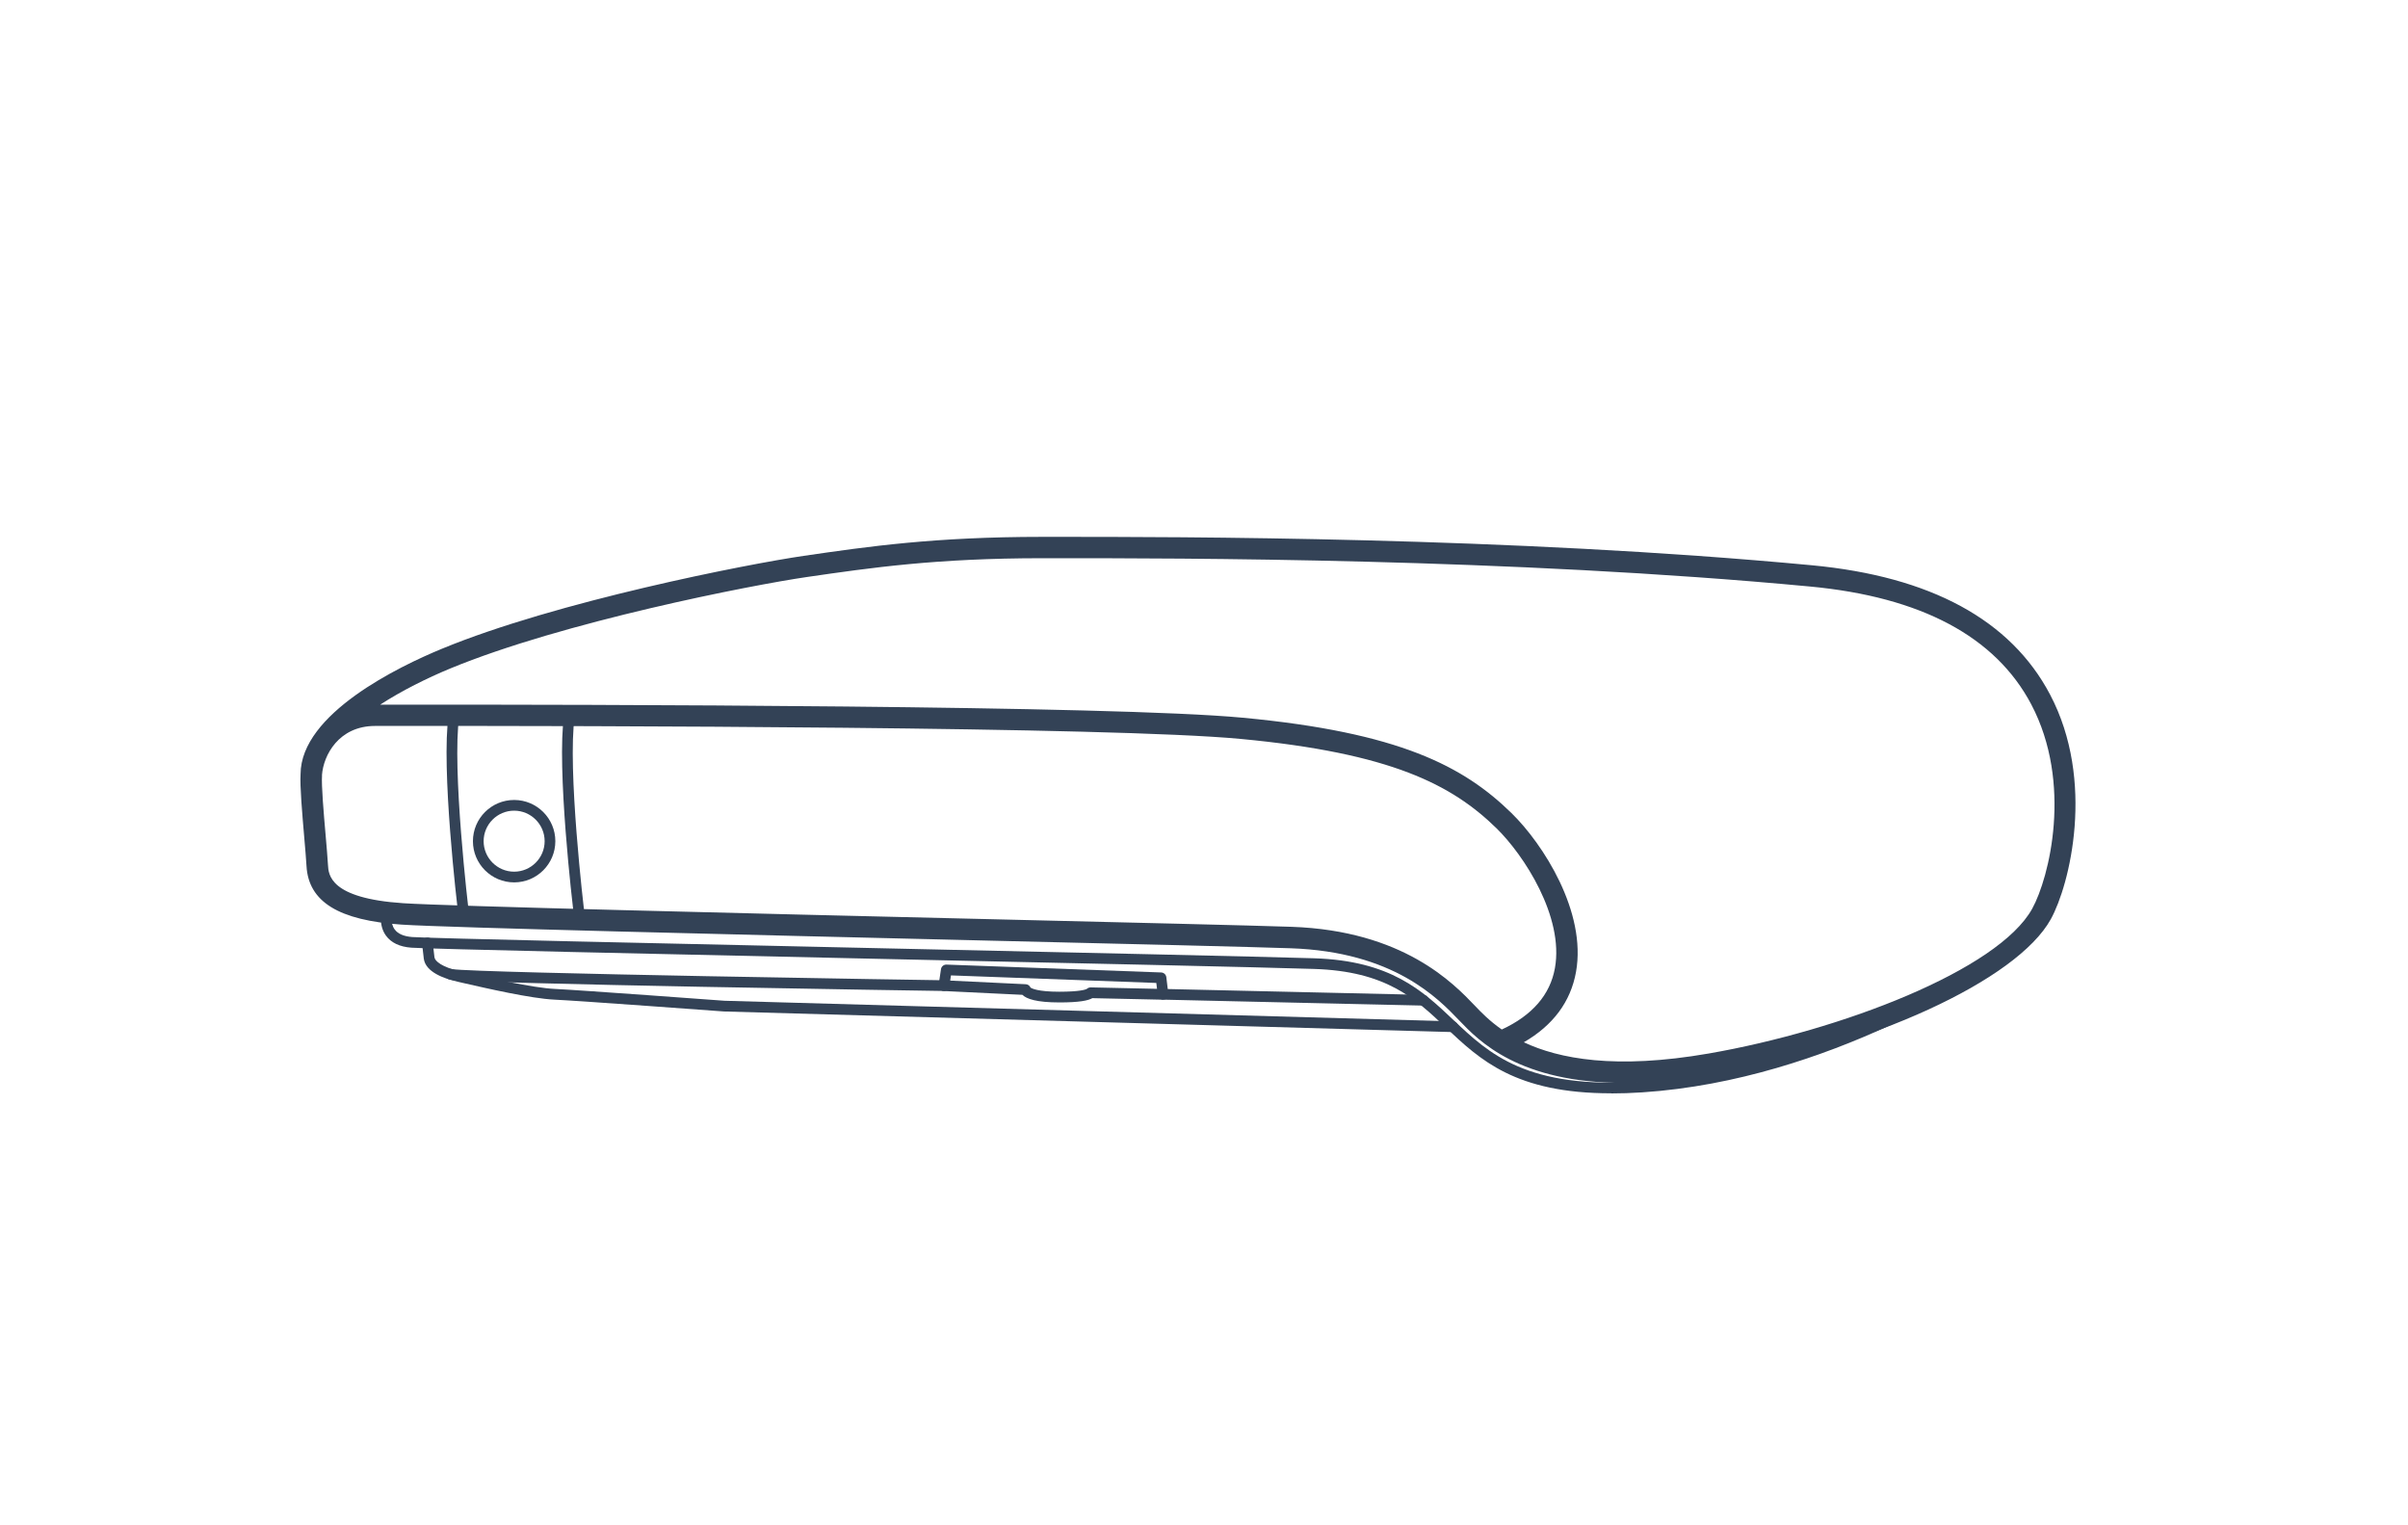 <?xml version="1.0" encoding="UTF-8"?>
<svg xmlns="http://www.w3.org/2000/svg" id="Outlines" viewBox="0 0 450 285">
  <defs>
    <style>.cls-1{fill:#334256;}</style>
  </defs>
  <path class="cls-1" d="m303.49,202.34c-19.62,0-27.14-7.86-30.76-11.64-3.99-4.17-12.29-12.86-31.53-13.52-7.18-.25-30.4-.81-57.29-1.45-44.79-1.08-100.53-2.41-108.86-2.97-11.75-.78-17.39-4.26-17.77-10.94-.07-1.3-.25-3.31-.43-5.44-.38-4.45-.82-9.49-.68-11.74.04-11.31,18.48-20.15,26.41-23.42,21.45-8.86,57.07-15.82,67.62-17.36,12.02-1.75,24.45-3.55,44.57-3.55h2.22c23.25,0,85.03-.03,141.63,5.31,22.17,2.09,37.13,10.21,44.48,24.13,8.54,16.18,3.68,35.62.15,42-6.3,11.39-33.49,23.88-63.25,29.05-6.3,1.09-11.77,1.56-16.53,1.56Zm-18.73-7.6c6.56,3.09,17.1,5.14,34.58,2.1,24.73-4.3,54.1-15.59,60.43-27.05,3.2-5.79,7.6-23.44-.18-38.19-6.68-12.65-20.58-20.06-41.32-22.01-56.42-5.32-118.07-5.29-141.26-5.29h-2.22c-19.84,0-32.11,1.79-43.98,3.51-10.43,1.52-45.58,8.38-66.68,17.1-4.38,1.81-9.04,4.14-13.08,6.75h.89c40.04-.03,135.81.15,160.25,2.44,29.38,2.75,41.33,9.1,50.24,17.79,5.96,5.81,14.1,18.52,12.09,29.72-1,5.56-4.28,9.97-9.76,13.14Zm-224.58-49.88c-.13,1.92.31,7.05.67,11.17.19,2.16.36,4.21.44,5.56.1,1.87.35,6.26,14.04,7.17,8.25.55,63.94,1.89,108.69,2.96,26.9.65,50.13,1.2,57.33,1.45,20.86.72,30.27,10.55,34.28,14.75,1.13,1.19,2.7,2.82,5.02,4.44,5.7-2.64,9.04-6.5,9.93-11.48,1.72-9.59-5.8-21.13-10.95-26.15-8.3-8.09-19.61-14.02-47.82-16.67-24.27-2.28-119.89-2.46-159.88-2.42h-1.83c-6.8,0-9.66,5.48-9.93,9.17,0,.01,0,.02,0,.03Z"></path>
  <path class="cls-1" d="m301.09,204.28c-17.9,0-24.5-6.25-30.91-12.3-5.72-5.41-11.12-10.52-24.67-10.94-10.5-.33-44.17-1.07-79.83-1.85-42.04-.92-85.52-1.88-88.8-2.12-2.19-.16-3.79-.92-4.76-2.26-1.43-1.98-.82-4.44-.79-4.55.14-.54.68-.86,1.21-.72.53.14.86.68.72,1.21h0s-.4,1.69.49,2.9c.6.83,1.71,1.31,3.28,1.43,3.24.24,46.68,1.2,88.7,2.12,35.66.79,69.34,1.53,79.85,1.85,14.31.45,20.25,6.06,25.99,11.49,6.75,6.38,13.72,12.98,35.24,11.56,34.75-2.29,63.93-22.44,64.22-22.64.45-.32,1.08-.21,1.39.25.32.45.21,1.08-.25,1.39-.29.21-29.91,20.67-65.24,23-2.07.14-4.01.2-5.84.2Z"></path>
  <path class="cls-1" d="m197.98,187.3c-4.28,0-6.16-.66-6.91-1.42l-14.71-.71c-.28-.01-.55-.15-.73-.37-.18-.22-.26-.5-.22-.78l.44-2.94c.07-.49.5-.85.99-.85.01,0,.02,0,.04,0l40.12,1.47c.49.02.9.39.96.88l.37,3.09c.03.29-.06.58-.25.79-.19.21-.47.31-.76.33l-13.19-.29c-.75.44-2.39.8-6.15.8Zm-5.41-2.78c.21.15,1.31.78,5.41.78,3.82,0,4.9-.41,5.1-.51.19-.2.48-.29.74-.3l12.4.27-.13-1.1-38.38-1.41-.14.97,14.13.68c.4.02.73.27.88.62Zm10.31.55s0,0,0,0t0,0Zm0,0s0,0,0,0c0,0,0,0,0,0Zm.02-.04s-.01.03-.02.04c0-.01.01-.03.02-.04Zm0,0h0,0Zm-10.26-.19s0,0,0,0c0,0,0,0,0,0Zm0,0h0s0,0,0,0Zm0,0h0s0,0,0,0Zm0,0h0s0,0,0,0Zm0,0h0Z"></path>
  <path class="cls-1" d="m271.5,192.84h-.03l-136.17-3.85c-.31-.02-26.96-1.99-31.67-2.21-4.38-.2-12.86-2.15-16.93-3.08l-1.13-.26c-2.72-.61-6.03-1.85-6.37-4.3-.22-1.64-.3-2.85-.3-2.9-.03-.55.38-1.03.94-1.06.55-.04,1.03.38,1.06.94,0,.01.08,1.19.29,2.75.1.73,1.42,1.85,4.82,2.62l1.14.26c3.7.85,12.38,2.84,16.58,3.03,4.74.22,31.42,2.19,31.68,2.21l136.12,3.85c.55.02.99.48.97,1.03-.02.54-.46.97-1,.97Z"></path>
  <path class="cls-1" d="m176.41,185.16h-.02c-3.55-.05-87-1.33-92.29-2.12-.55-.08-.92-.59-.84-1.13.08-.55.59-.93,1.13-.84,5.16.76,91.16,2.08,92.03,2.09.55,0,.99.46.98,1.02,0,.55-.45.98-1,.98Z"></path>
  <path class="cls-1" d="m265.98,187.89h-.02l-48.63-1.11c-.55-.01-.99-.47-.98-1.02.01-.54.46-.98,1-.98h.02l48.63,1.11c.55.01.99.47.98,1.02-.01.54-.46.98-1,.98Z"></path>
  <path class="cls-1" d="m86.6,171.5c-.5,0-.93-.37-.99-.88-.13-1.11-3.24-27.23-1.76-37.11.08-.55.59-.92,1.14-.84.55.08.92.59.84,1.14-1.44,9.62,1.74,36.31,1.77,36.58.07.55-.33,1.05-.87,1.11-.04,0-.08,0-.12,0Z"></path>
  <path class="cls-1" d="m108.18,171.5c-.5,0-.93-.37-.99-.88-.13-1.11-3.24-27.23-1.76-37.11.08-.55.59-.92,1.14-.84.55.08.92.59.84,1.14-1.44,9.62,1.74,36.31,1.77,36.58.07.55-.33,1.05-.87,1.11-.04,0-.08,0-.12,0Z"></path>
  <path class="cls-1" d="m96.08,164.87c-4.25,0-7.7-3.45-7.7-7.7s3.45-7.7,7.7-7.7,7.7,3.45,7.7,7.7-3.45,7.7-7.7,7.7Zm0-13.4c-3.14,0-5.7,2.56-5.7,5.7s2.56,5.7,5.7,5.7,5.7-2.56,5.7-5.7-2.56-5.7-5.7-5.7Z"></path>
</svg>
